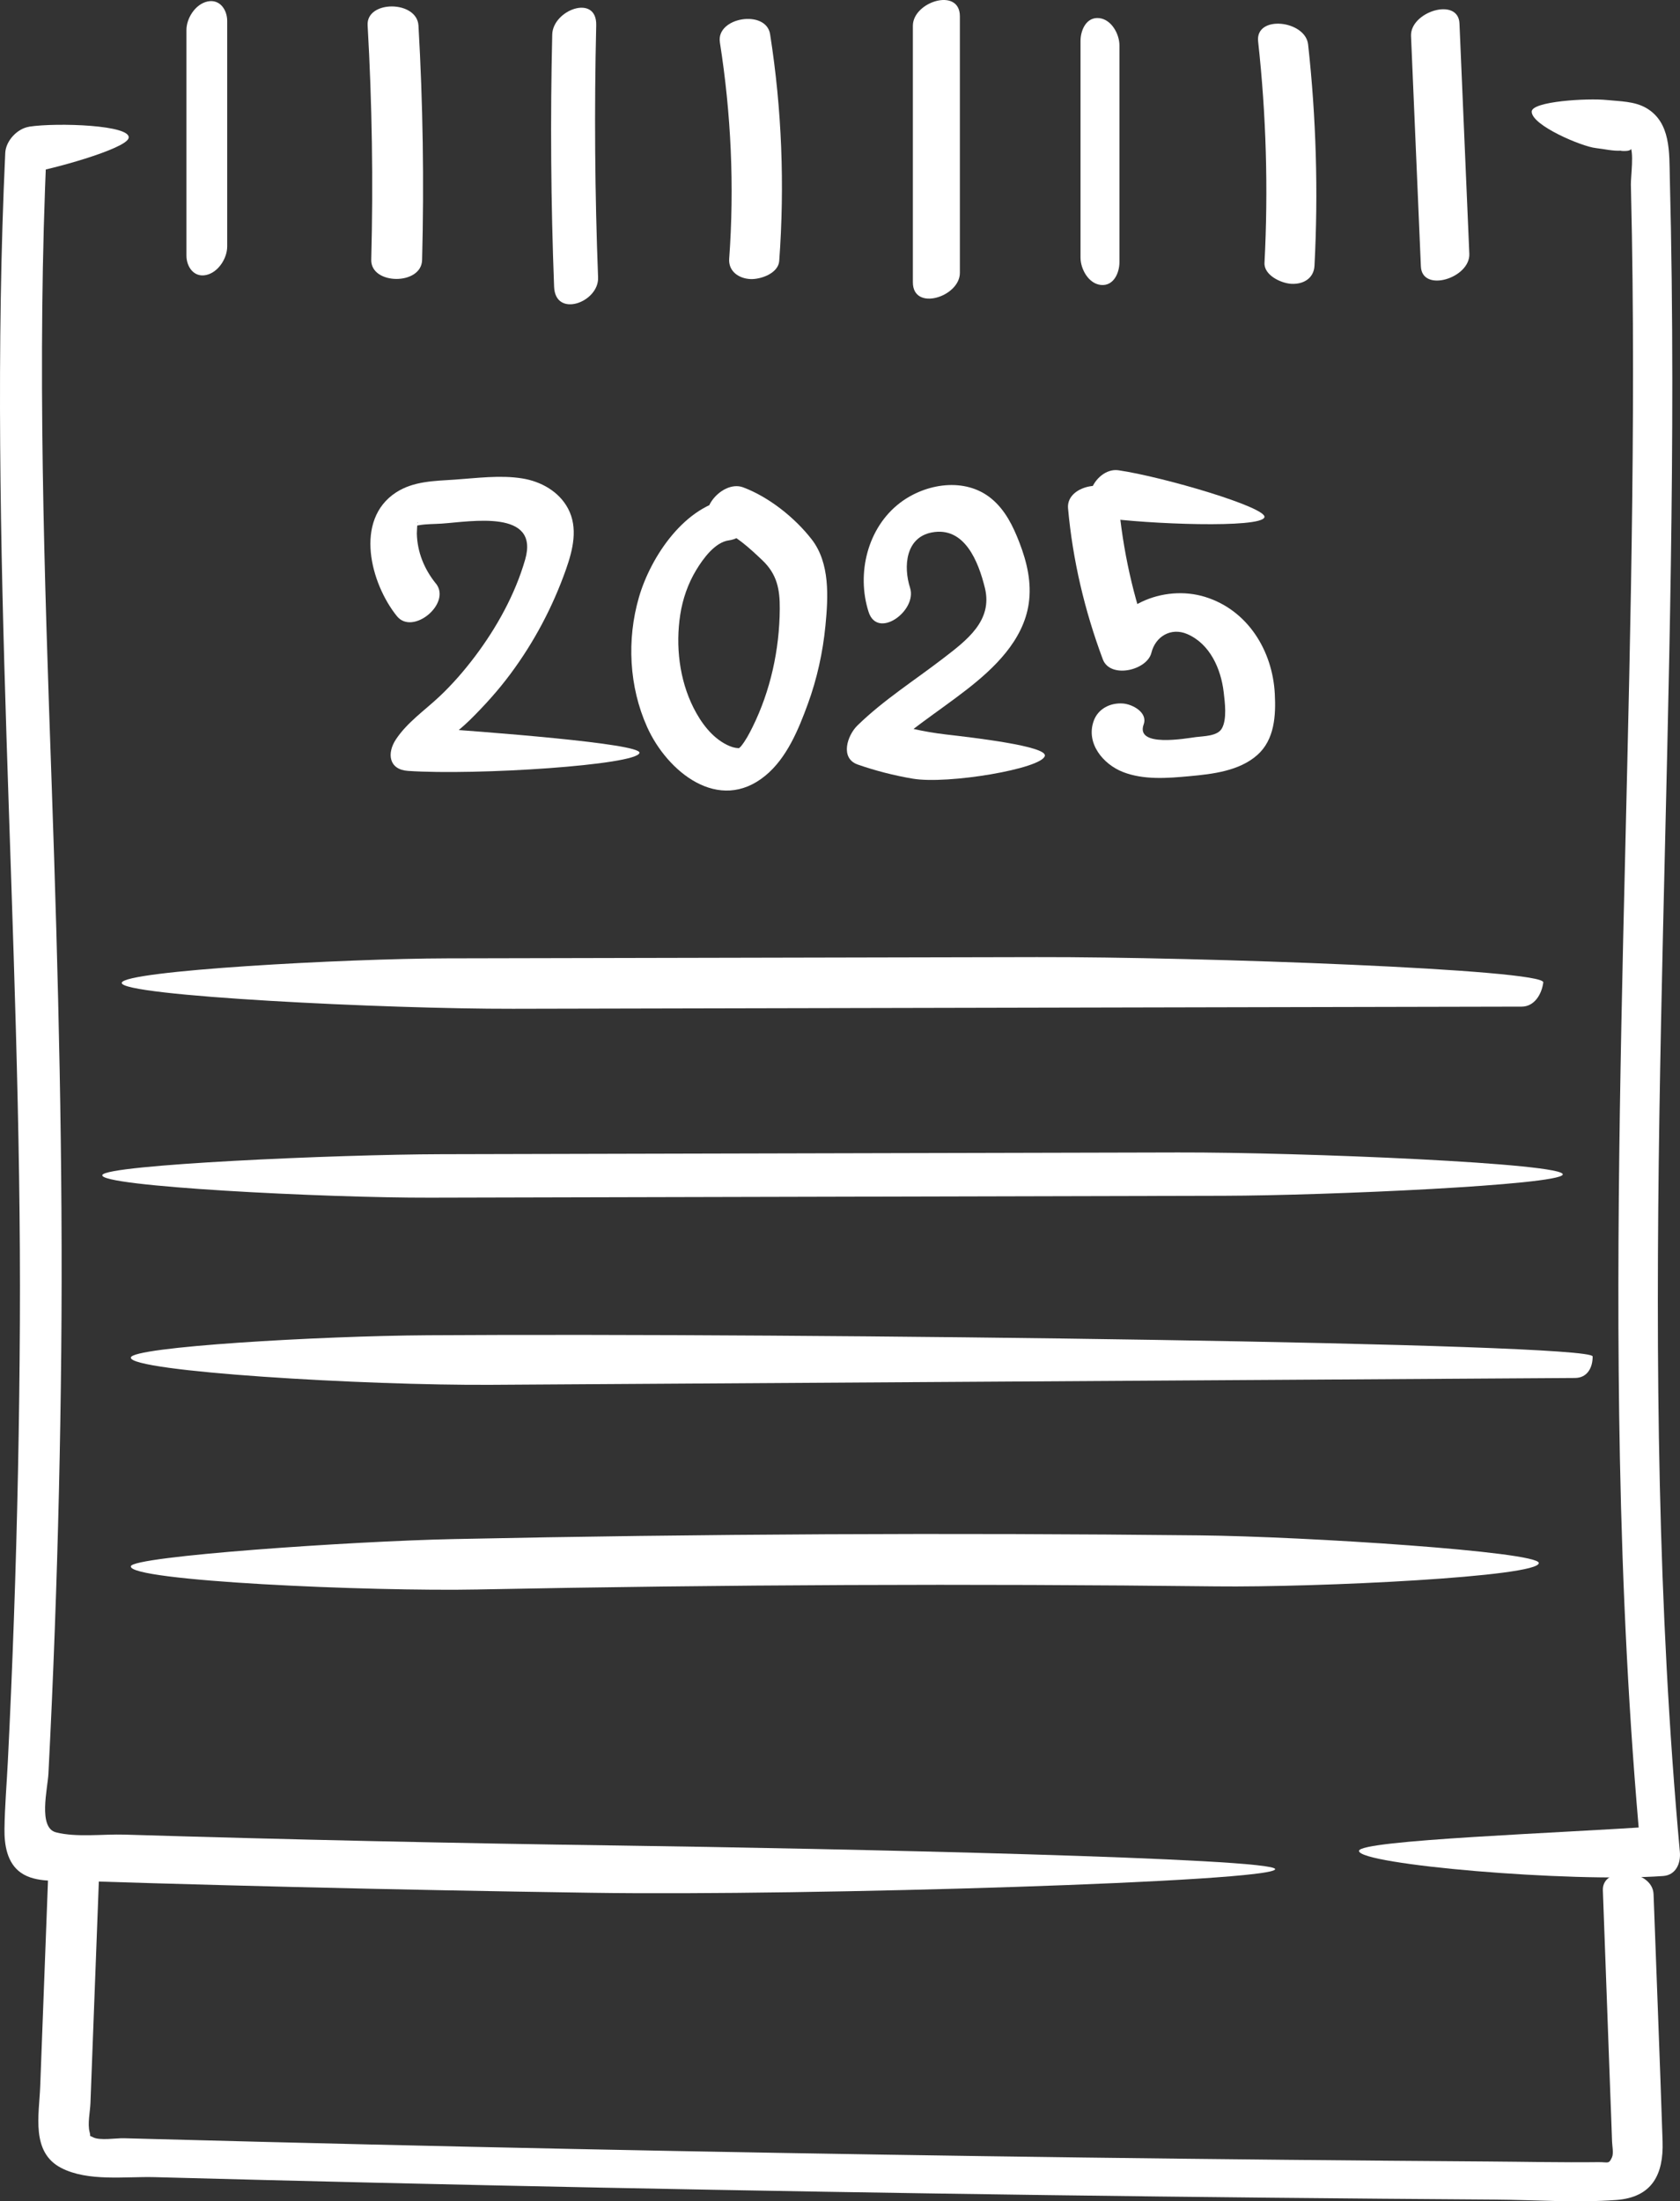 <?xml version="1.0" encoding="UTF-8"?>
<svg id="Layer_2" data-name="Layer 2" xmlns="http://www.w3.org/2000/svg" viewBox="0 0 99.117 129.82">
  <rect x="0" y="0" width="99.117" height="129.82" fill="#333333" stroke="none"/>
  <defs>
    <style>
      .cls-1 {
        fill: #fff;
        stroke-width: 0px;
      }
    </style>
  </defs>
  <path class="cls-1" d="m11,1.77v13.304c0,.654.435,1.301,1.161,1.145.713-.153,1.243-.981,1.243-1.682V1.233c0-.654-.435-1.301-1.161-1.145-.713.153-1.243.981-1.243,1.682h0Z"/>
  <path class="cls-1" d="m21.689,1.49c.263,4.605.335,9.217.214,13.827-.039,1.493,2.96,1.523,3,.02.121-4.61.05-9.223-.214-13.827-.086-1.501-3.085-1.506-3-.02h0Z"/>
  <path class="cls-1" d="m32.581,2.037c-.117,4.958-.08,9.918.11,14.874.072,1.868,2.651.915,2.595-.547-.191-4.956-.228-9.916-.11-14.874.044-1.87-2.56-.91-2.595.547h0Z"/>
  <path class="cls-1" d="m42.471,2.494c.665,4.223.861,8.501.55,12.765-.054.736.562,1.168,1.255,1.199.596.027,1.643-.332,1.697-1.069.326-4.465.157-8.95-.539-13.373-.233-1.478-3.195-1.006-2.962.478h0Z"/>
  <path class="cls-1" d="m53.858,1.519v15.13c0,1.735,2.773.862,2.773-.557V.962c0-1.735-2.773-.862-2.773.557h0Z"/>
  <path class="cls-1" d="m63.749,2.411v12.783c0,.668.468,1.532,1.195,1.61.76.082,1.101-.714,1.101-1.342V2.679c0-.668-.468-1.532-1.195-1.61-.76-.082-1.101.714-1.101,1.342h0Z"/>
  <path class="cls-1" d="m74.227,2.445c.477,4.335.603,8.698.376,13.054-.038.735.979,1.205,1.577,1.239.713.041,1.333-.32,1.372-1.063.227-4.355.101-8.719-.376-13.054-.157-1.425-3.123-1.762-2.949-.176h0Z"/>
  <path class="cls-1" d="m83.248,2.126c.194,4.528.387,9.057.581,13.585.067,1.576,2.92.69,2.858-.745-.194-4.528-.387-9.057-.581-13.585-.067-1.576-2.92-.69-2.858.745h0Z"/>
  <path class="cls-1" d="m1.722,7.474c-.697.106-1.378.825-1.412,1.543-1.07,22.984.981,45.986.863,68.977-.03,5.83-.147,11.659-.353,17.485-.099,2.806-.218,5.612-.358,8.417-.066,1.321-.181,2.647-.198,3.97-.012.934.149,2.009.977,2.583.887.615,2.206.442,3.228.474,1.497.047,2.993.093,4.49.137,2.827.082,5.655.158,8.482.227,5.822.142,11.644.255,17.467.34,12.976.189,40.23-.652,40.324-1.391.084-.658-26.186-1.222-38.771-1.397-9.709-.135-19.416-.348-29.122-.643-1.246-.038-2.833.176-4.036-.134-1.07-.275-.491-2.576-.446-3.461.144-2.805.268-5.61.372-8.416.203-5.482.33-10.966.384-16.452.108-11.096-.171-22.181-.557-33.27-.438-12.571-.885-25.158-.3-37.732l-1.412,1.543c1.648-.251,6.055-1.481,6.241-2.123.227-.781-4.217-.932-5.865-.681Z"/>
  <path class="cls-1" d="m94.151,8.733c.462.048,1.02.187,1.483.152-.146.011.895.117.516-.273.275.283.058,1.833.069,2.28.024.988.044,1.975.061,2.963.06,3.497.074,6.995.06,10.492-.028,6.92-.172,13.84-.334,20.758-.319,13.622-.702,27.249-.435,40.876.151,7.728.523,15.452,1.228,23.15l.987-1.428c-5.532.397-17.625.813-17.608,1.456.02.802,12.412,1.876,17.944,1.479.749-.054,1.05-.74.987-1.428-2.643-28.864-.432-57.834-.446-86.75-.002-3.995-.045-7.99-.147-11.983-.037-1.467.072-3.26-1.396-4.11-.688-.398-1.545-.389-2.316-.468-1.153-.119-4.428.076-4.436.683-.011.811,2.96,2.065,3.783,2.15Z"/>
  <path class="cls-1" d="m2.859,110.172l-.488,12.892c-.063,1.662-.555,3.86,1.238,4.789,1.583.82,3.795.498,5.513.544,8.781.236,17.562.442,26.344.618,17.564.353,35.13.588,52.697.705,2.374.016,4.825.2,7.192.025,2.121-.157,2.799-1.509,2.734-3.457-.161-4.858-.355-9.716-.532-14.574-.055-1.503-3.045-1.708-2.991-.235.148,4.048.296,8.097.444,12.145.033.891.07,1.781.098,2.672.008.251.1.696-.002.926-.192.43-.226.283-.8.29-2.153.026-4.31-.024-6.463-.038-7.955-.054-15.91-.132-23.864-.234-16.075-.207-32.148-.513-48.218-.917-2.319-.058-4.639-.119-6.958-.181-.497-.013-.994-.027-1.491-.04-.443-.012-1.435.152-1.823-.057-.513-.277-.051.252-.202-.306-.132-.488.03-1.206.049-1.709.172-4.54.344-9.081.516-13.621.057-1.501-2.934-1.728-2.991-.235h0Z"/>
  <path class="cls-1" d="m30.267,59.493c13.863-.03,27.727-.059,41.59-.089,5.975-.013,11.949-.025,17.924-.038.73-.002,1.174-.704,1.27-1.427.101-.767-20.231-1.514-29.871-1.494-11.602.025-23.205.049-34.807.074-5.975.013-19.088.727-19.19,1.442-.111.775,15.706,1.548,23.085,1.532Z"/>
  <path class="cls-1" d="m25.376,70.632c15.608-.037,31.217-.074,46.825-.111,6.148-.015,19.751-.634,19.997-1.246.268-.667-15.434-1.326-22.714-1.309-14.486.034-28.971.069-43.457.103-6.148.015-19.736.62-19.988,1.225-.281.674,13.18,1.353,19.337,1.338Z"/>
  <path class="cls-1" d="m29.027,81.669c14.911-.094,29.821-.188,44.732-.282,6.388-.04,12.776-.081,19.164-.121.728-.005,1.044-.61,1.04-1.27-.005-.8-46.229-1.392-68.711-1.25-6.388.04-17.516.688-17.534,1.32-.024.817,13.738,1.65,21.309,1.603Z"/>
  <path class="cls-1" d="m28.245,93.738c14.494-.287,28.991-.349,43.487-.182,5.991.069,19.151-.562,19.053-1.384-.08-.666-13.722-1.556-20.018-1.624-14.672-.159-29.347-.088-44.017.219-5.99.125-18.925,1.014-19.031,1.602-.156.867,14.055,1.498,20.527,1.37Z"/>
  <path class="cls-1" d="m25.713,34.411c-.682-.845-1.096-1.854-1.12-2.948,0-.005.023-.669.045-.656.126.074-.754.32.064.171.444-.081.919-.068,1.369-.099,1.72-.116,5.772-.864,4.912,2.122-.589,2.046-1.68,4.014-2.957,5.707-.638.846-1.335,1.65-2.107,2.376-.869.817-1.885,1.509-2.555,2.513-.553.83-.422,1.789.701,1.866,4.013.277,13.564-.346,13.662-1.066.075-.55-9.046-1.239-13.059-1.516l.701,1.866c.603-.906,1.581-1.522,2.351-2.282.858-.846,1.666-1.739,2.385-2.706,1.405-1.886,2.503-3.96,3.286-6.176.407-1.153.73-2.455.119-3.598-.537-1.004-1.598-1.594-2.7-1.77-1.31-.209-2.672-.017-3.985.071-1.19.08-2.429.085-3.462.758-2.483,1.62-1.496,5.373.053,7.293.938,1.163,3.243-.757,2.299-1.928h0Z"/>
  <path class="cls-1" d="m43.14,29.408c-2.706.354-4.743,3.404-5.444,5.816-.725,2.496-.584,5.277.484,7.654,1.179,2.624,4.226,5.124,6.975,2.866,1.266-1.04,1.955-2.721,2.504-4.222.544-1.486.89-3.061,1.042-4.636.162-1.677.277-3.676-.816-5.081-.997-1.282-2.522-2.494-4.041-3.064-1.324-.497-3.105,1.801-1.476,2.413.993.373,1.844,1.161,2.605,1.883.869.825,1.041,1.709,1.032,2.877-.018,2.399-.544,4.825-1.614,6.98-.195.392-.403.788-.68,1.127-.038.046-.136.129-.194.151.055-.021.159-.049.027-.053-.221-.007-.44-.088-.638-.183-.899-.434-1.547-1.318-1.985-2.185-.845-1.67-1.07-3.668-.787-5.504.142-.922.46-1.835.944-2.633.405-.667,1.102-1.638,1.93-1.747,1.55-.203,2.073-2.714.131-2.46h0Z"/>
  <path class="cls-1" d="m53.693,34.669c-.404-1.258-.264-2.964,1.269-3.265,1.954-.384,2.767,1.738,3.144,3.265.48,1.947-1.088,3.103-2.476,4.17-1.695,1.303-3.508,2.448-5.044,3.947-.597.582-1.047,1.934.026,2.306,1.056.367,2.14.644,3.239.83,2.063.35,7.629-.589,7.793-1.347.124-.571-4.208-1.072-5.827-1.259-1.344-.155-2.674-.459-3.978-.912l.026,2.306c1.565-1.527,3.419-2.686,5.14-4.02,1.648-1.277,3.364-2.913,3.686-5.08.184-1.238-.098-2.445-.542-3.598-.376-.977-.841-1.937-1.668-2.614-1.556-1.272-3.877-.887-5.376.253-1.93,1.467-2.584,4.177-1.86,6.436.529,1.65,2.88-.069,2.447-1.419h0Z"/>
  <path class="cls-1" d="m63.013,29.984c.275,3.052.979,6.028,2.05,8.897.435,1.166,2.61.659,2.867-.382.241-.977,1.169-1.51,2.108-1.108,1.352.579,1.997,2.058,2.158,3.433.069.592.204,1.596-.111,2.141-.262.454-1.064.445-1.525.504-.604.078-3.582.628-3.086-.747.255-.706-.664-1.192-1.221-1.233-.748-.055-1.468.309-1.725,1.023-.476,1.319.549,2.557,1.724,3.017,1.229.481,2.636.365,3.924.247,1.364-.125,2.942-.304,4.009-1.255,1.017-.907,1.093-2.331,1.026-3.605-.133-2.545-1.598-4.934-4.108-5.712-2.439-.756-5.475.48-6.119,3.084l2.867-.382c-1-2.678-1.608-5.473-1.865-8.318-.134-1.484-3.109-1.104-2.974.396h0Z"/>
  <path class="cls-1" d="m65.023,30.526c2.653.388,9.374.642,9.576-.021.175-.575-5.96-2.383-8.612-2.771-.724-.106-1.416.522-1.618,1.185-.175.575-.106,1.496.654,1.608h0Z"/>
</svg>